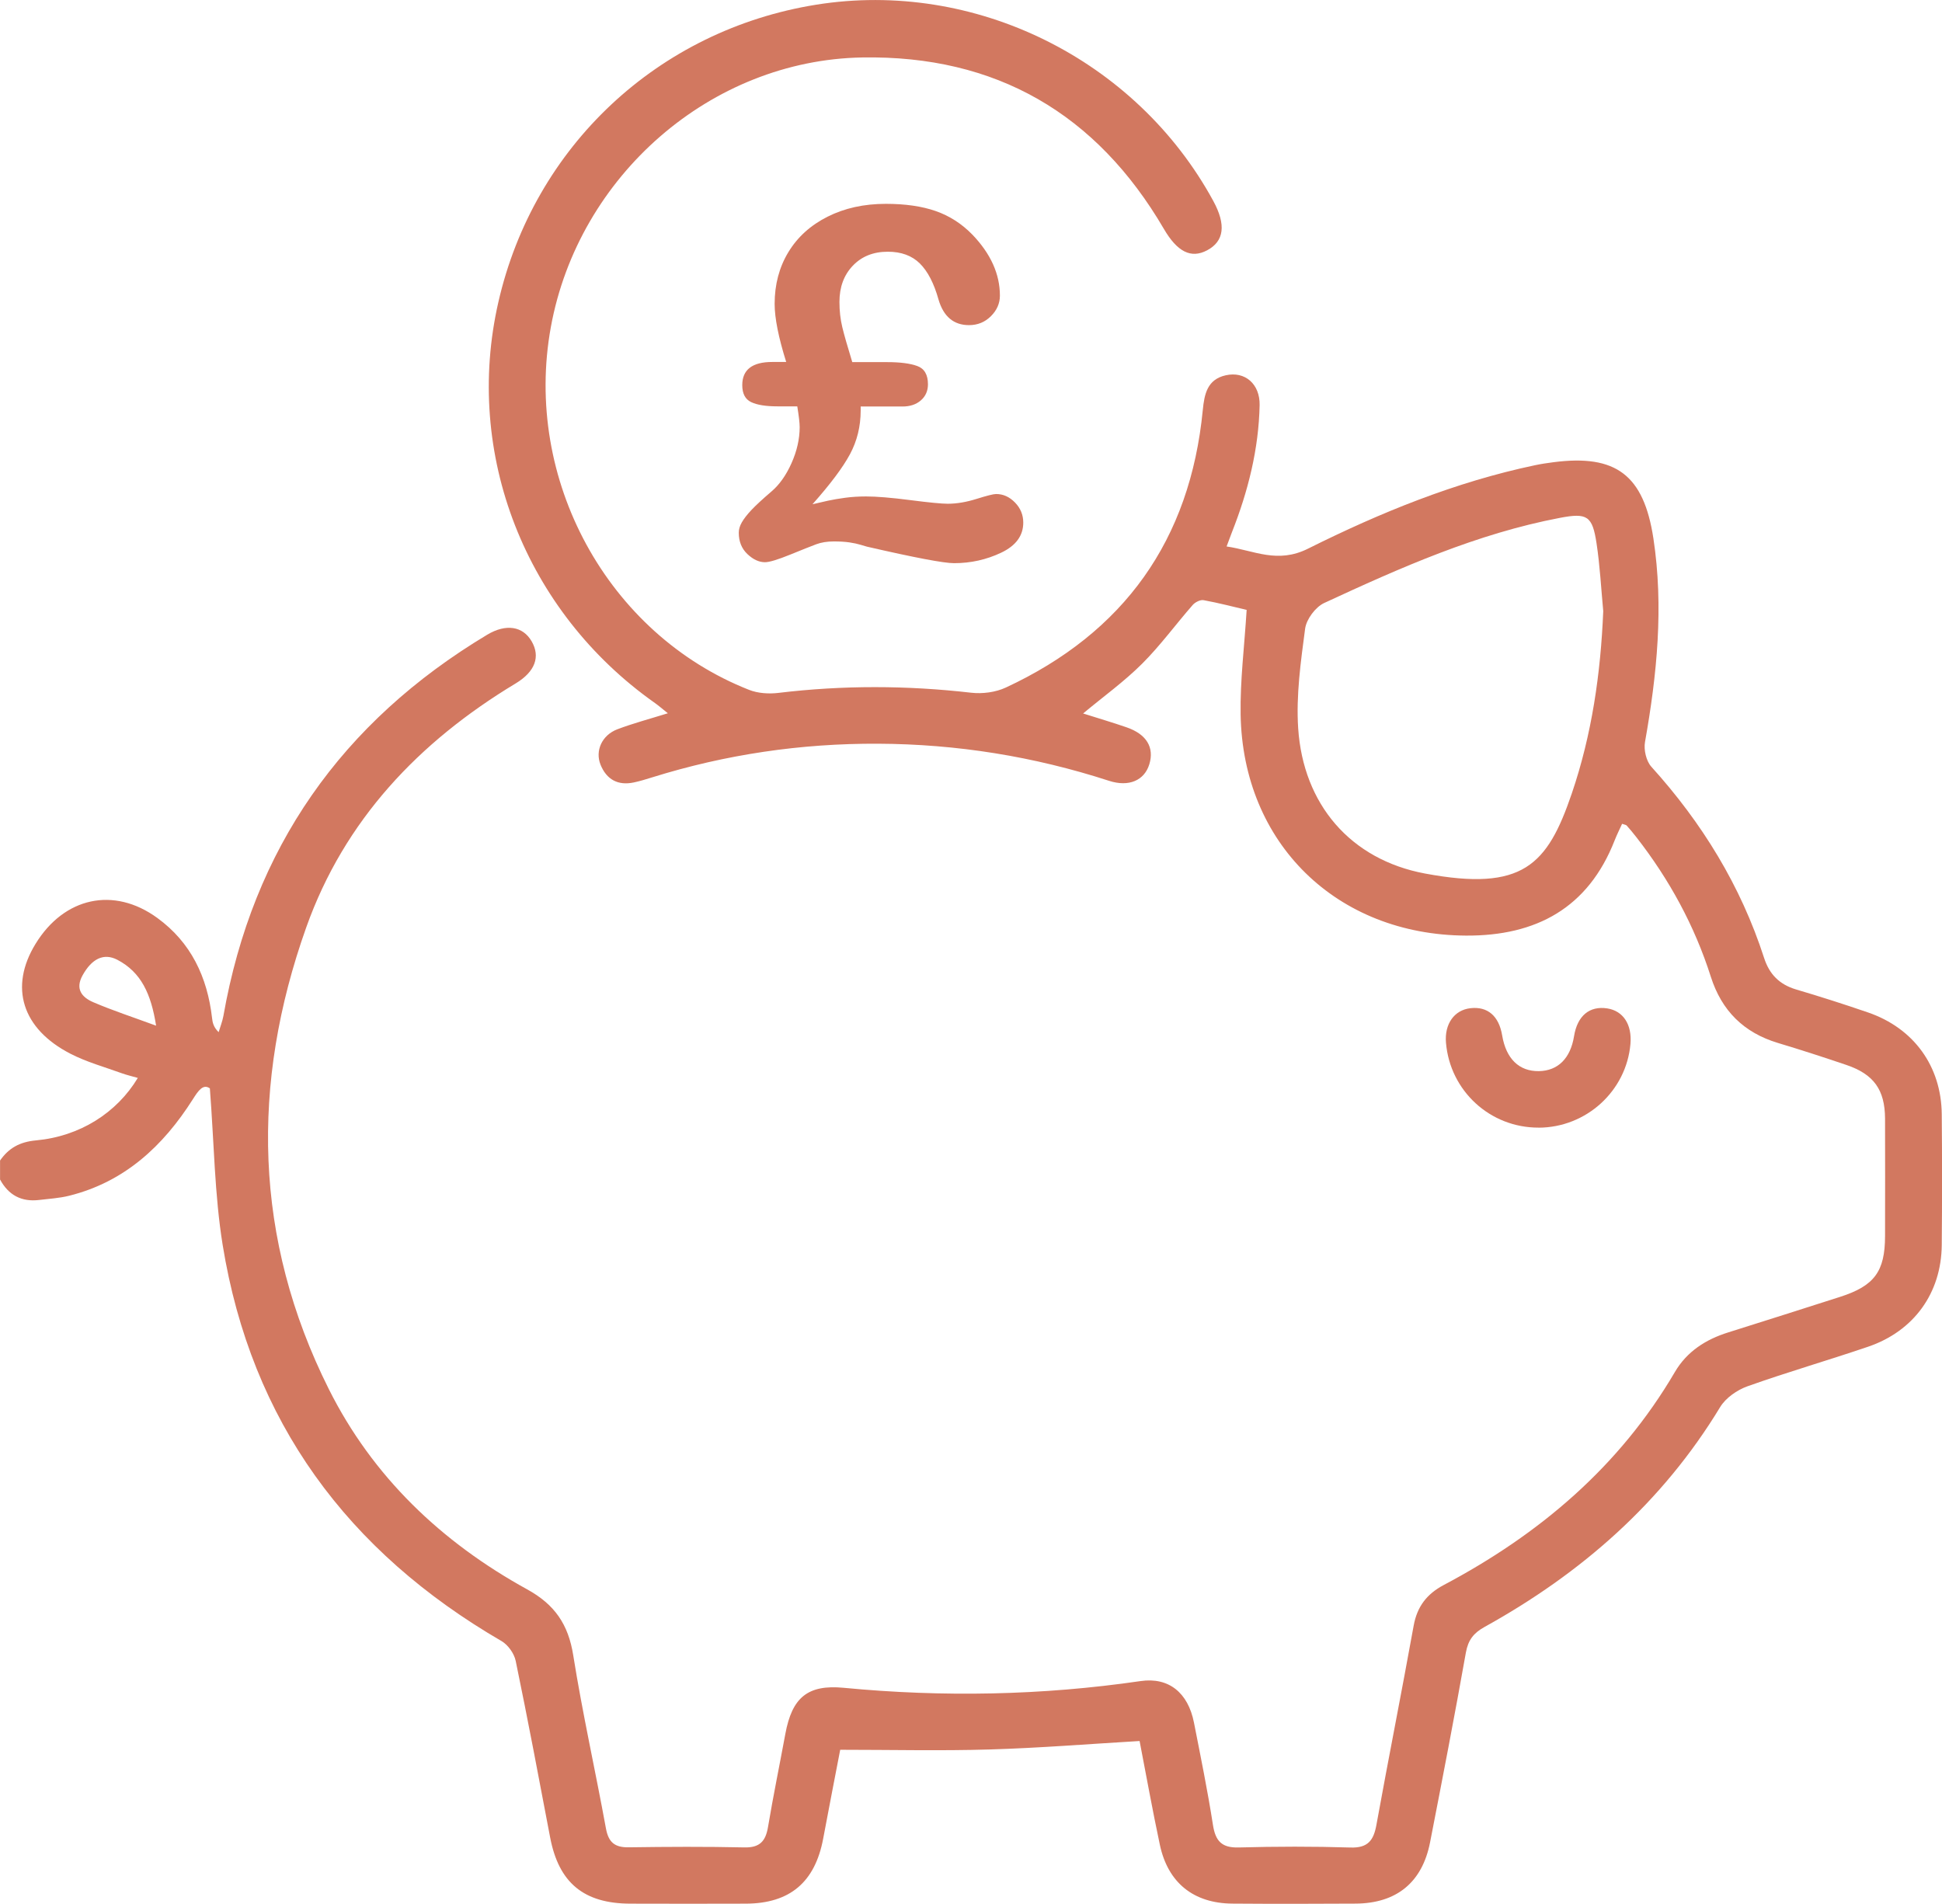 <?xml version="1.0" encoding="UTF-8"?><svg id="Layer_2" xmlns="http://www.w3.org/2000/svg" viewBox="0 0 383.29 375.74"><defs><style>.cls-1{fill:#d27860;}</style></defs><g id="Layer_1-2"><g><path class="cls-1" d="M0,229.06c1.72-2.49,3.92-3.7,7.1-3.99,8.65-.79,15.94-5.43,20.1-12.33-1.1-.32-2.17-.56-3.19-.93-3.39-1.23-6.92-2.2-10.1-3.84-9.59-4.93-12.11-13.18-6.9-21.68,5.65-9.23,15.45-11.37,24.03-5.13,6.67,4.85,9.88,11.68,10.81,19.72,.1,.9,.26,1.8,1.3,2.83,.32-1.06,.74-2.11,.94-3.19,5.81-33.08,23.36-58.03,52.07-75.25,3.7-2.22,7.04-1.69,8.77,1.3,1.75,3.03,.72,5.98-3.18,8.33-19.08,11.5-33.78,26.97-41.31,48.14-10.97,30.83-10.37,61.47,4.44,91.08,8.67,17.34,22.27,30.26,39.15,39.55,5.47,3.01,8.14,6.93,9.11,13.02,1.82,11.44,4.37,22.75,6.45,34.15,.5,2.75,1.72,3.79,4.49,3.75,7.61-.11,15.22-.15,22.83,.02,3.03,.07,4.2-1.21,4.67-4.02,1.03-6.14,2.29-12.25,3.42-18.37,1.32-7.17,4.38-9.8,11.55-9.11,19.59,1.87,39.09,1.51,58.57-1.33,5.57-.81,9.37,2.31,10.53,8.19,1.32,6.72,2.7,13.44,3.75,20.21,.5,3.18,1.73,4.53,5.08,4.44,7.36-.2,14.72-.22,22.08,.01,3.43,.11,4.55-1.42,5.1-4.46,2.38-13.12,4.98-26.19,7.35-39.31,.68-3.78,2.6-6.27,5.94-8.04,18.88-10,34.68-23.37,45.61-42.02,2.39-4.08,6.11-6.45,10.55-7.84,7.37-2.31,14.72-4.66,22.07-7.01,6.76-2.17,8.86-5,8.87-11.99,.01-7.73,.03-15.47,0-23.2-.03-5.69-2.23-8.75-7.63-10.58-4.48-1.52-8.98-2.98-13.51-4.34-6.74-2.03-11.1-6.35-13.24-13.05-3.21-10.08-8.2-19.23-14.7-27.56-.61-.79-1.25-1.55-1.91-2.3-.14-.15-.43-.17-.91-.34-.49,1.08-1.03,2.15-1.47,3.27-5.23,13.36-15.51,18.87-29.33,18.79-25.52-.13-44.07-18.2-44.49-43.65-.11-6.68,.74-13.38,1.19-20.63-2.53-.59-5.49-1.37-8.5-1.92-.65-.12-1.67,.4-2.15,.95-3.36,3.84-6.39,8.01-9.99,11.6-3.5,3.49-7.55,6.41-11.64,9.81,2.96,.94,5.79,1.77,8.57,2.73,3.95,1.36,5.52,3.97,4.5,7.3-.97,3.17-4.01,4.54-7.96,3.26-14.82-4.81-30.02-7.25-45.59-7.32-15.19-.07-30.06,2.11-44.57,6.64-1.19,.37-2.38,.74-3.6,1-3.16,.68-5.41-.58-6.59-3.49-1.12-2.77,.29-5.85,3.32-7,3.11-1.18,6.34-2.03,9.96-3.16-1.08-.86-1.78-1.48-2.53-2.01-25.62-18.06-37.78-49.16-30.92-79.13C105.38,28.88,129.91,5.93,161.07,.93c31.27-5.02,63.16,10.74,78.4,38.74,2.55,4.69,2.15,7.94-1.22,9.73-3.19,1.7-5.91,.28-8.53-4.21-13.3-22.77-33.15-34.3-59.52-33.85-29.91,.51-56.04,23.36-61.48,53.21-5.48,30.04,11.17,60.59,39.12,71.6,1.75,.69,3.91,.83,5.8,.6,12.7-1.53,25.36-1.49,38.07-.03,2.22,.25,4.8-.09,6.82-1.03,23.32-10.84,36.36-29.09,38.86-54.75,.31-3.14,.87-6.05,4.52-6.87,3.8-.86,6.78,1.71,6.7,5.89-.18,8.7-2.28,17.01-5.46,25.07-.31,.8-.61,1.6-1.06,2.82,5.47,.8,10.01,3.46,16.08,.43,14.25-7.11,29.05-13.15,44.77-16.46,1.22-.26,2.45-.44,3.69-.6,12.31-1.59,17.79,2.53,19.7,15.05,2.05,13.49,.71,26.85-1.66,40.18-.27,1.53,.24,3.75,1.25,4.87,10.01,11.07,17.65,23.49,22.25,37.72,1.05,3.26,3.04,5.26,6.32,6.24,4.77,1.41,9.52,2.93,14.23,4.55,9,3.1,14.44,10.61,14.52,20.09,.08,8.61,.08,17.22,0,25.82-.09,9.46-5.5,16.98-14.56,20.06-7.9,2.69-15.92,5-23.78,7.8-2.05,.73-4.3,2.29-5.4,4.11-11.43,18.86-27.4,32.81-46.5,43.39-2.15,1.19-3.23,2.56-3.68,5.05-2.22,12.51-4.64,24.99-7.07,37.46-1.54,7.89-6.6,12.04-14.69,12.09-8.11,.05-16.22,.06-24.33,0-7.67-.06-12.72-4.12-14.31-11.61-1.45-6.8-2.68-13.65-4-20.48-10.01,.59-19.79,1.38-29.59,1.67-9.68,.29-19.38,.06-29.5,.06-1.02,5.33-2.22,11.43-3.36,17.54-1.61,8.58-6.56,12.79-15.23,12.83-7.61,.03-15.22,.02-22.83,0-9.2-.02-14.13-4.13-15.83-13.07-2.21-11.63-4.4-23.26-6.8-34.85-.3-1.45-1.51-3.15-2.79-3.9-30.37-17.64-49.41-43.33-55.05-78.22-1.6-9.91-1.68-20.07-2.52-30.87-1.33-.92-2.25,.4-3.37,2.17-5.86,9.23-13.48,16.31-24.42,19.03-1.92,.48-3.93,.59-5.91,.83-3.48,.42-6.05-.96-7.71-4.04v-3.74ZM316.43,120.61c-.42-4.46-.65-8.94-1.32-13.36-.82-5.43-1.84-6.07-7.2-5.05-16.41,3.12-31.54,9.85-46.56,16.81-1.72,.8-3.51,3.21-3.76,5.07-.86,6.51-1.8,13.15-1.37,19.65,.99,15,10.31,25.92,25.03,28.67,19.34,3.61,24.15-1.67,28.97-15.79,3.97-11.65,5.7-23.69,6.21-36ZM30.81,202.44c-.99-6.29-2.95-10.55-7.64-13.01-2.72-1.42-5.07-.18-6.87,3.06-1.52,2.74-.1,4.36,2.11,5.31,3.8,1.63,7.73,2.91,12.4,4.63Z"/><path class="cls-1" d="M303.67,222.55c-9.56,.03-17.48-7.24-18.28-16.76-.31-3.7,1.64-6.45,4.83-6.81,3.38-.39,5.62,1.53,6.26,5.37,.77,4.61,3.35,7.11,7.24,7.05,3.77-.06,6.24-2.51,6.95-6.91,.65-4.01,3.05-6.01,6.55-5.47,3.15,.49,4.91,3.18,4.58,7.01-.81,9.29-8.71,16.5-18.12,16.53Z"/></g><path class="cls-1" d="M168.19,71.47h6.94c2.55,0,4.52,.26,5.92,.77s2.1,1.72,2.1,3.61c0,1.3-.47,2.36-1.4,3.17s-2.14,1.21-3.63,1.21h-8.25v.79c0,3.14-.71,6.02-2.12,8.64-1.41,2.62-3.88,5.91-7.39,9.86,1.03-.25,2.04-.48,3.05-.7s2.14-.41,3.4-.58,2.63-.26,4.12-.26c2.08,0,4.99,.24,8.71,.72,3.73,.48,6.2,.72,7.41,.72,1.77,0,3.67-.32,5.71-.96s3.32-.96,3.84-.96c1.4,0,2.64,.56,3.73,1.68s1.63,2.44,1.63,3.96c0,2.58-1.45,4.56-4.36,5.94s-6,2.07-9.3,2.07c-2.02,0-7.75-1.09-17.19-3.26-.25-.06-.67-.19-1.26-.37s-1.32-.34-2.19-.47-1.91-.19-3.12-.19c-1.3,0-2.45,.19-3.45,.56s-2.71,1.06-5.15,2.05c-2.44,.99-4.09,1.49-4.96,1.49-1.18,0-2.34-.54-3.47-1.61s-1.7-2.48-1.7-4.22c0-.65,.2-1.34,.61-2.05s1.04-1.53,1.91-2.45,2.17-2.12,3.91-3.61c1.58-1.34,2.91-3.21,3.98-5.61s1.61-4.78,1.61-7.11c0-.81-.16-2.17-.47-4.1h-3.91c-2.3,0-4.03-.28-5.2-.84s-1.75-1.68-1.75-3.35c0-3.04,1.97-4.57,5.92-4.57h2.75c-1.52-4.85-2.28-8.67-2.28-11.46,0-3.82,.9-7.22,2.7-10.2s4.38-5.32,7.74-7.01c3.35-1.69,7.19-2.54,11.51-2.54,3.82,0,7.1,.47,9.83,1.42s5.16,2.51,7.27,4.68c3.6,3.76,5.41,7.77,5.41,12.02,0,1.52-.59,2.87-1.77,4.05s-2.62,1.77-4.33,1.77c-3.01,0-5.02-1.68-6.01-5.03-.9-3.23-2.14-5.61-3.7-7.15s-3.67-2.31-6.31-2.31c-2.86,0-5.16,.92-6.92,2.77s-2.63,4.23-2.63,7.15c0,1.77,.19,3.42,.56,4.96s1.03,3.83,1.96,6.87Z"/></g></svg>